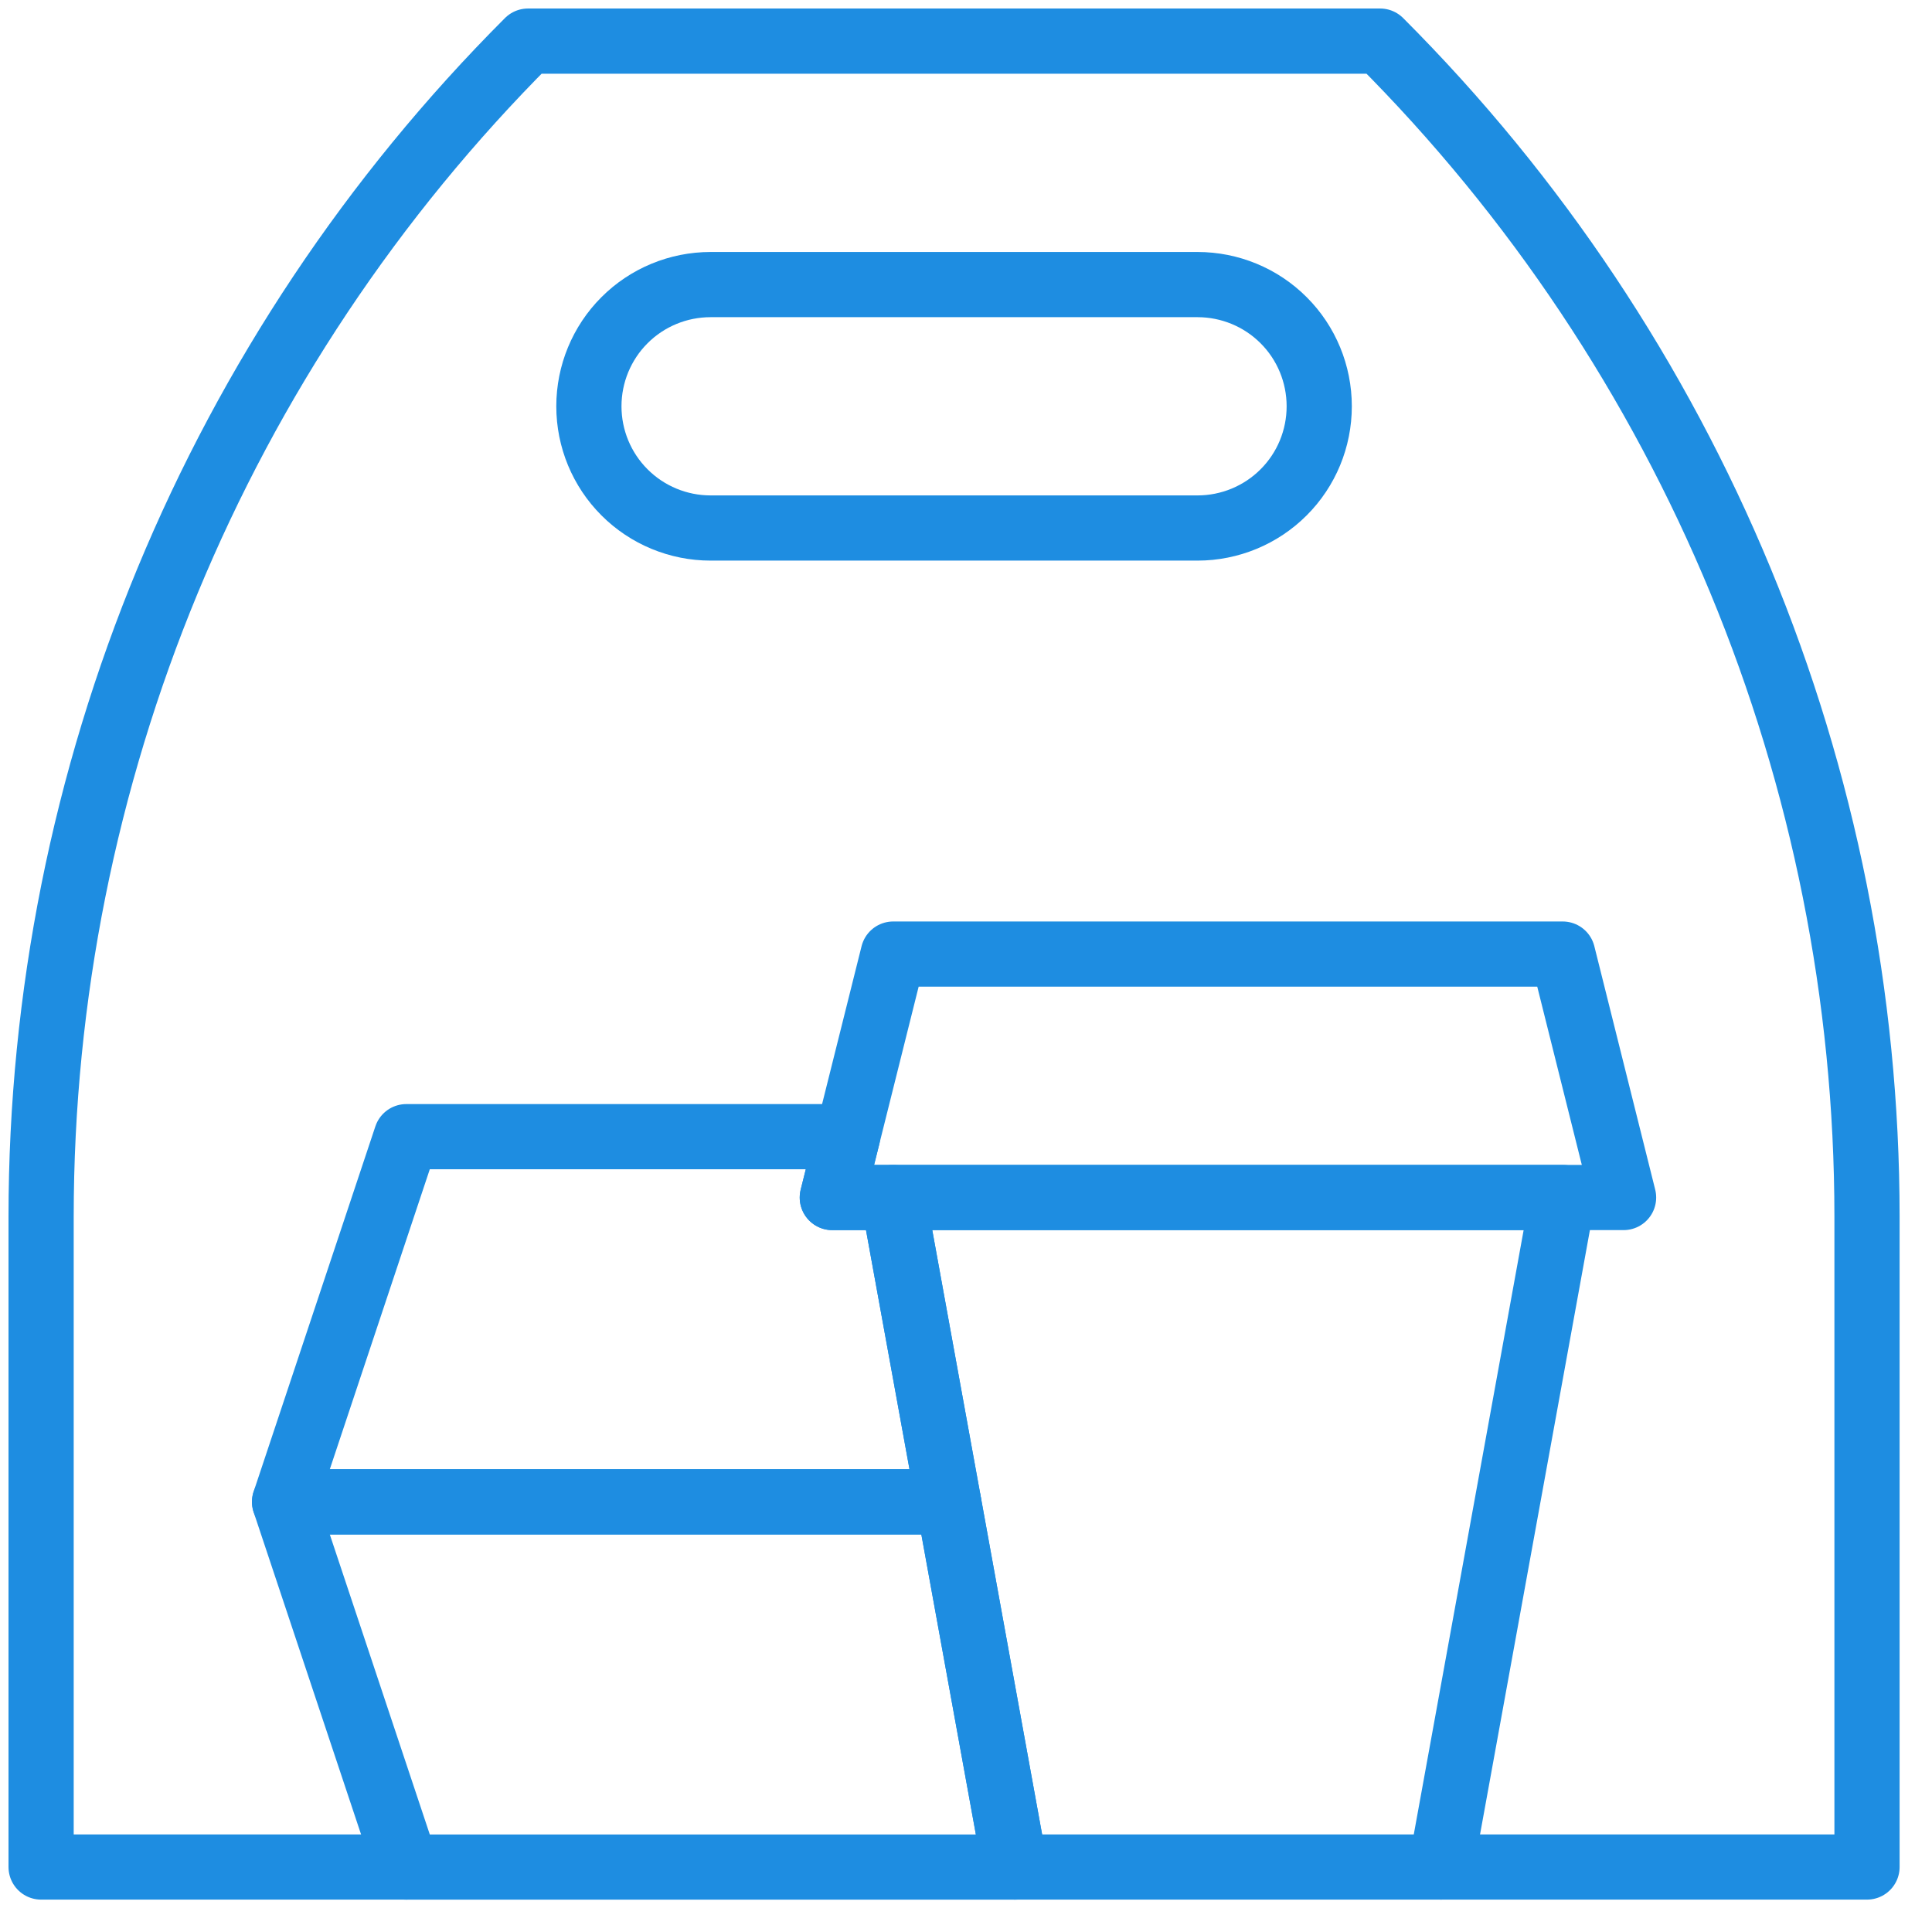 <svg width="47" height="47" viewBox="0 0 47 47" fill="none" xmlns="http://www.w3.org/2000/svg">
<path d="M35.055 45.419H45.419V29.597C45.419 18.871 41.155 8.585 33.574 1H12.845C5.264 8.585 1 18.871 1 29.597V45.419H9.884" stroke="#1E8DE1" stroke-width="1.586" stroke-miterlimit="10" stroke-linecap="round" stroke-linejoin="round"/>
<path d="M6.923 36.536L9.884 45.42H24.69L23.076 36.536H6.923Z" stroke="#1E8DE1" stroke-width="1.586" stroke-miterlimit="10" stroke-linecap="round" stroke-linejoin="round"/>
<path d="M6.923 36.536L9.884 27.652H20.619L20.248 29.133H21.729L23.076 36.536H6.923Z" stroke="#1E8DE1" stroke-width="1.586" stroke-miterlimit="10" stroke-linecap="round" stroke-linejoin="round"/>
<path d="M35.055 45.419H24.69L21.729 29.132H38.016L35.055 45.419Z" stroke="#1E8DE1" stroke-width="1.586" stroke-miterlimit="10" stroke-linecap="round" stroke-linejoin="round"/>
<path d="M38.016 23.21H21.729L20.248 29.132H39.497L38.016 23.21Z" stroke="#1E8DE1" stroke-width="1.586" stroke-miterlimit="10" stroke-linecap="round" stroke-linejoin="round"/>
<path d="M32.093 9.884C32.093 9.098 31.783 8.345 31.227 7.79C30.672 7.234 29.917 6.923 29.132 6.923C25.845 6.923 20.574 6.923 17.287 6.923C16.502 6.923 15.747 7.234 15.192 7.79C14.637 8.345 14.326 9.098 14.326 9.884C14.326 10.669 14.637 11.422 15.192 11.977C15.747 12.533 16.502 12.845 17.287 12.845C20.574 12.845 25.845 12.845 29.132 12.845C29.917 12.845 30.672 12.533 31.227 11.977C31.783 11.422 32.093 10.669 32.093 9.884Z" stroke="#1E8DE1" stroke-width="1.586" stroke-miterlimit="10" stroke-linecap="round" stroke-linejoin="round"/>
</svg>
